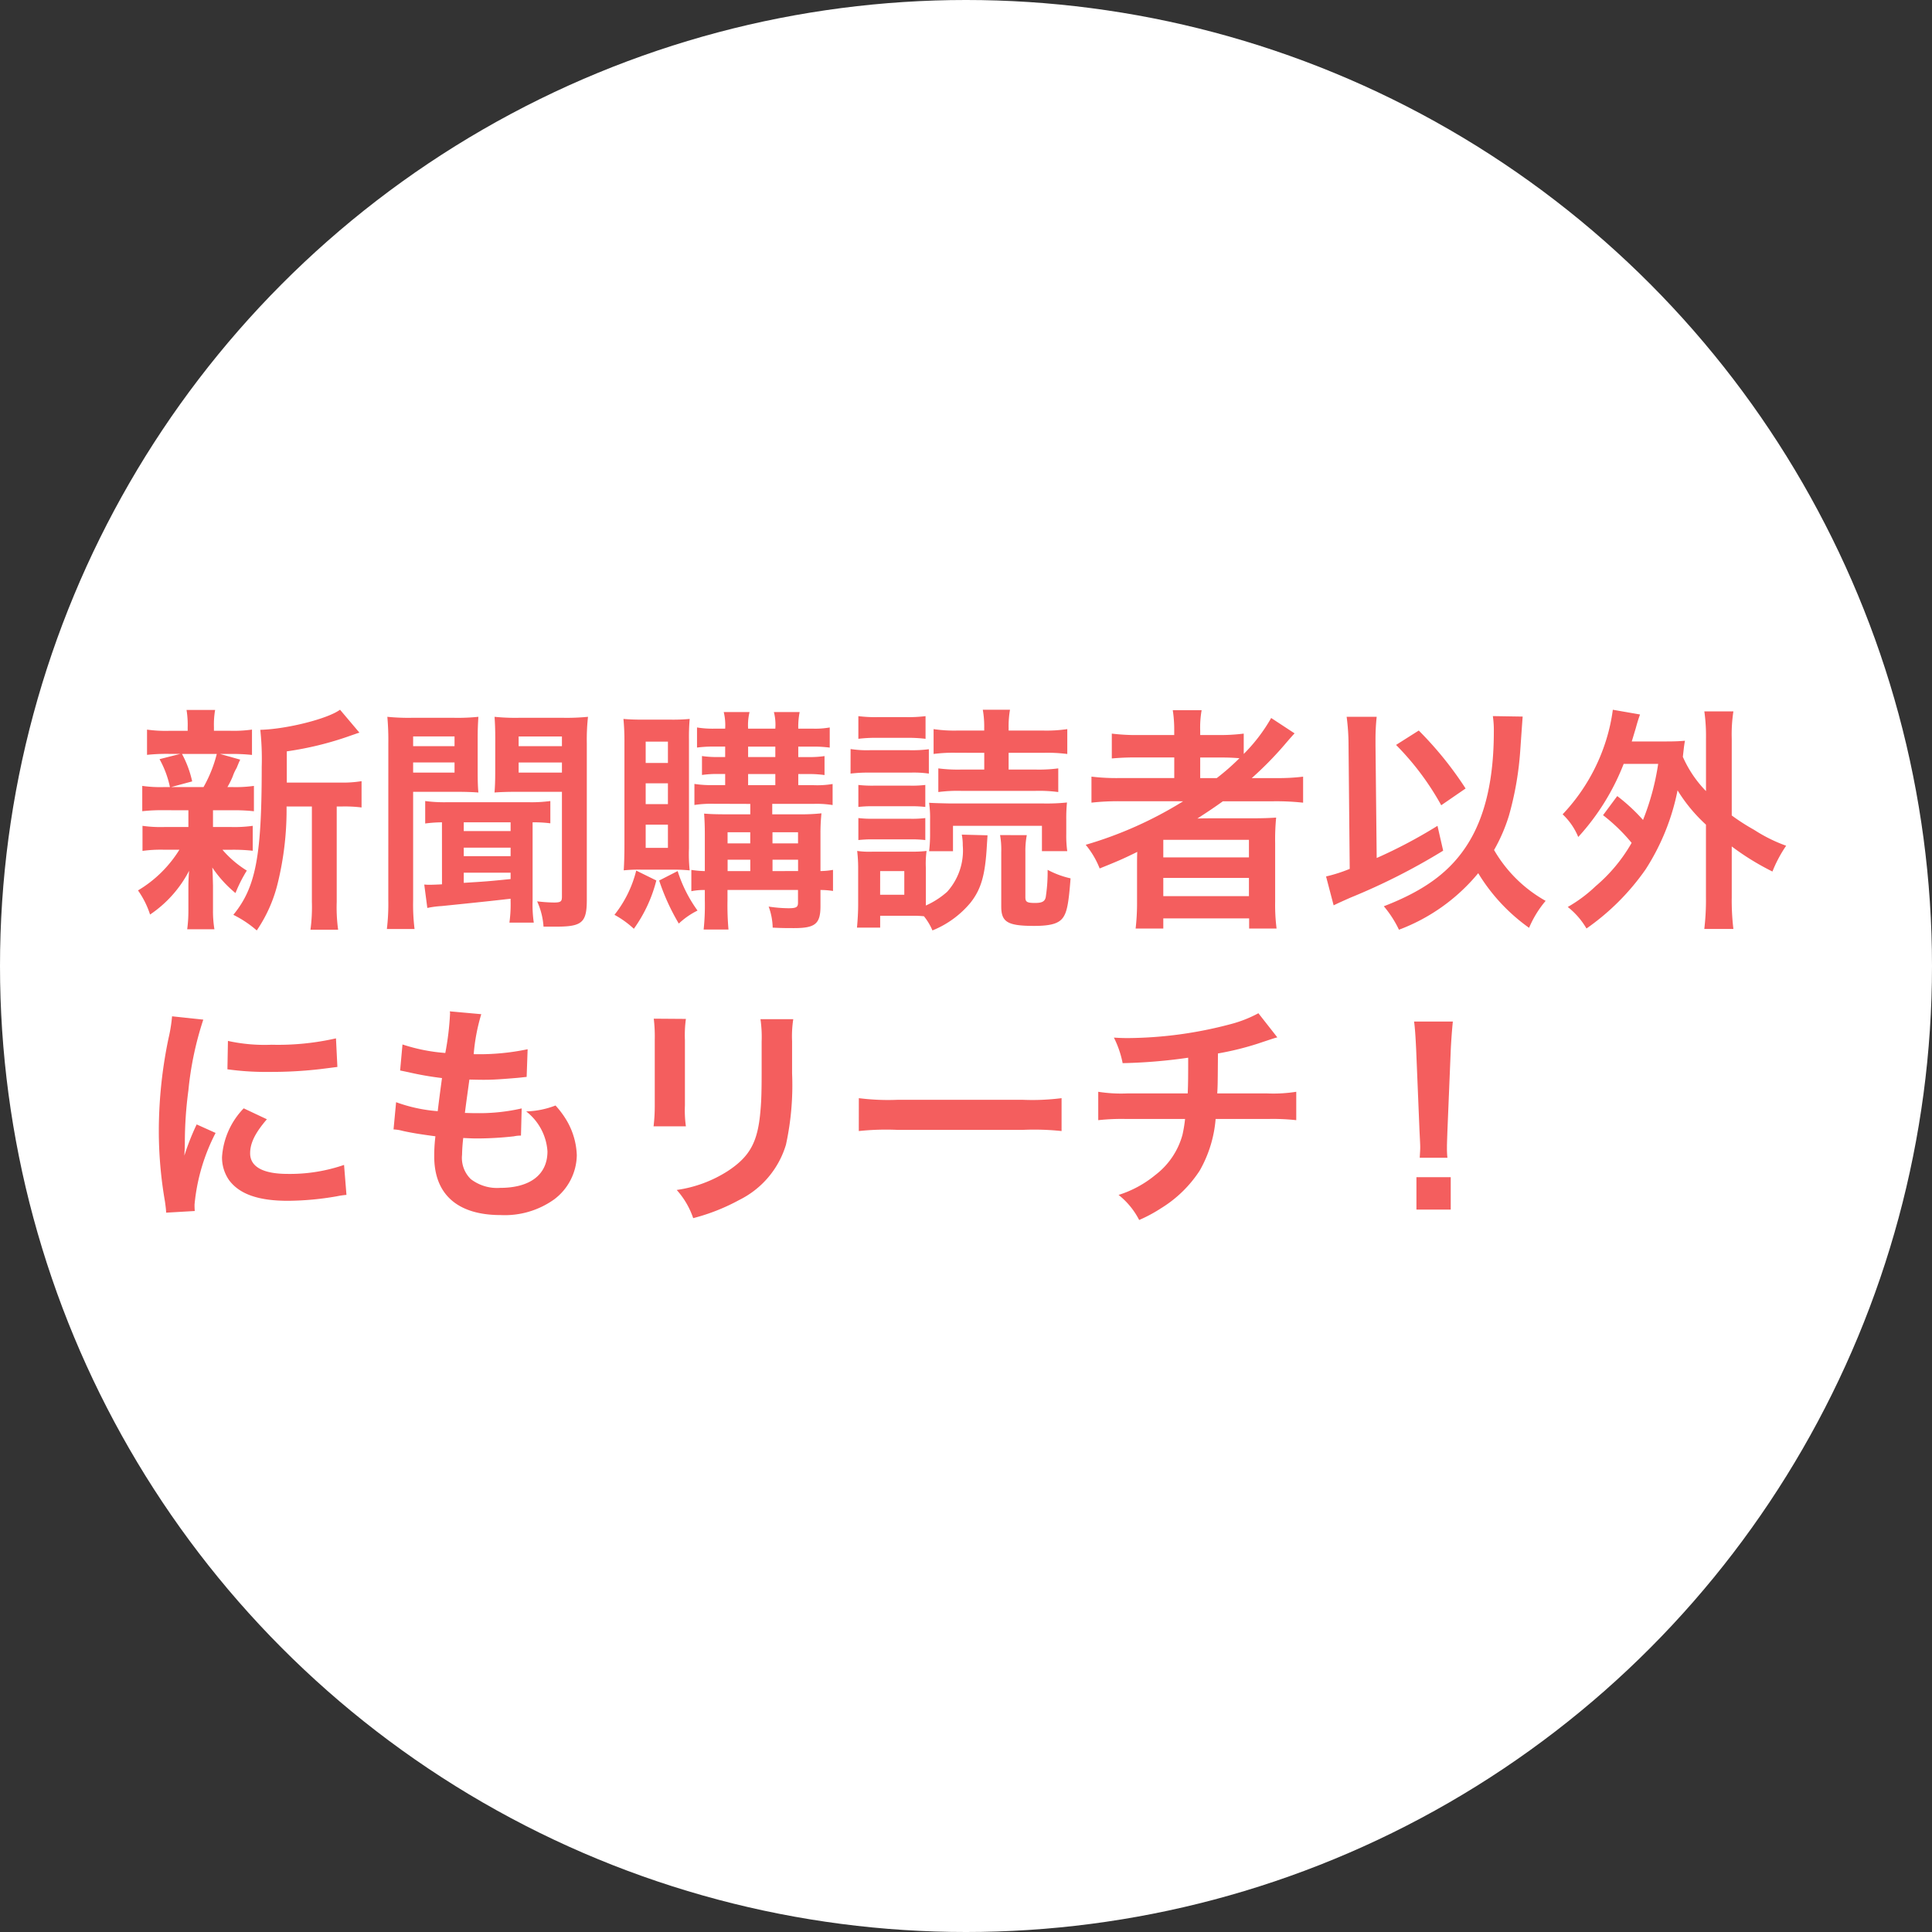 <svg xmlns="http://www.w3.org/2000/svg" width="196" height="196" viewBox="0 0 196 196"><rect x="0" y="0" width="196" height="196" fill="#333333" stroke="none"/><g transform="translate(-476 -305)"><circle cx="98" cy="98" r="98" transform="translate(476 305)" fill="#fff"/><path d="M15.672,12.112V8.944a32.97,32.97,0,0,0,6.576-1.632c.432-.144.528-.192.792-.264L21.072,4.72c-1.224.912-5.376,1.968-8.088,2.04a27.9,27.9,0,0,1,.144,3.744c0,9.1-.6,12.24-2.88,15.024a11.074,11.074,0,0,1,2.376,1.584,14.623,14.623,0,0,0,2.136-4.824,31.318,31.318,0,0,0,.888-7.752h2.568v9.672a17.073,17.073,0,0,1-.144,2.832H20.88a16.559,16.559,0,0,1-.144-2.832V14.536h.6a13.674,13.674,0,0,1,1.92.1V11.968a11.87,11.87,0,0,1-2.184.144ZM5.688,14.92v1.7H3.264a13.2,13.2,0,0,1-2.232-.12v2.544a13.433,13.433,0,0,1,2.184-.12h1.56a12.355,12.355,0,0,1-4.2,4.128A9,9,0,0,1,1.8,25.5a12,12,0,0,0,3.96-4.44c-.048.552-.072,1.176-.072,1.632v2.4a13.99,13.99,0,0,1-.12,1.9h2.76A11.5,11.5,0,0,1,8.184,25V22.6c0-.12-.024-.864-.024-.936-.024-.624-.024-.624-.048-.936a12.173,12.173,0,0,0,2.352,2.592,14.527,14.527,0,0,1,1.152-2.28,10.527,10.527,0,0,1-2.472-2.112h.888a17.652,17.652,0,0,1,2.184.1V16.5a13.254,13.254,0,0,1-2.184.12H8.184v-1.7h1.944a18.337,18.337,0,0,1,2.208.1V12.448a13.223,13.223,0,0,1-2.208.12h-.48a8.628,8.628,0,0,0,.528-1.056,4.666,4.666,0,0,1,.408-.888c.216-.528.216-.528.36-.84L8.9,9.208h.984a18.966,18.966,0,0,1,2.256.1V6.736a13.2,13.2,0,0,1-2.232.12H8.28V6.5A8.8,8.8,0,0,1,8.4,4.744H5.5A9.247,9.247,0,0,1,5.616,6.5v.36H3.792a13.818,13.818,0,0,1-2.3-.12V9.3a18.71,18.71,0,0,1,2.256-.1H4.872L2.76,9.736a10.021,10.021,0,0,1,1.056,2.832H3.24a13.022,13.022,0,0,1-2.232-.12v2.568a17.652,17.652,0,0,1,2.184-.1Zm2.88-5.712a13.478,13.478,0,0,1-1.344,3.36H3.936l2.136-.576A10.626,10.626,0,0,0,5.04,9.208ZM31.416,22.432c-.336.024-1.032.048-1.32.048-.12,0-.12,0-.48-.024l.312,2.376a9.36,9.36,0,0,1,1.44-.192c5.184-.528,5.712-.6,7.008-.744v.24a13.254,13.254,0,0,1-.12,2.184h2.472a12.536,12.536,0,0,1-.12-2.208V16.144a12.9,12.9,0,0,1,1.8.1V13.984a14.276,14.276,0,0,1-2.232.12H31.944a14.464,14.464,0,0,1-2.232-.12v2.28a13.332,13.332,0,0,1,1.7-.12Zm2.208-6.288h4.752v.888H33.624Zm0,2.568h4.752v.864H33.624Zm0,2.544h4.752V21.9c-2.4.24-2.448.24-4.752.384Zm-7.656,2.736a21.455,21.455,0,0,1-.144,2.976h2.808a20.42,20.42,0,0,1-.144-2.928V13.048H32.9c.792,0,1.632.024,2.208.072-.048-.528-.072-1.08-.072-2.184V7.672c0-.936.024-1.464.072-2.232a20.278,20.278,0,0,1-2.448.1H28.32a21.324,21.324,0,0,1-2.448-.1,26.608,26.608,0,0,1,.1,2.688Zm2.52-16.56h4.2v.984h-4.2Zm0,2.64h4.2V11.1h-4.2Zm8.328.864c0,1.056-.024,1.584-.072,2.184.576-.048,1.416-.072,2.208-.072h4.632V23.68c0,.5-.12.6-.816.6a15.321,15.321,0,0,1-1.7-.12,7.354,7.354,0,0,1,.648,2.568h1.272c2.64,0,3.12-.408,3.12-2.736V8.128a21.134,21.134,0,0,1,.12-2.688,22.07,22.07,0,0,1-2.472.1h-4.56a20.8,20.8,0,0,1-2.448-.1c.048.7.072,1.32.072,2.232Zm2.376-3.5h4.392v.984H39.192Zm0,2.64h4.392V11.1H39.192Zm23.5,4.2v1.056H60.264c-1.08,0-1.656-.024-2.256-.072.048.7.072,1.224.072,2.208v3.624a10.358,10.358,0,0,1-1.368-.12v2.16a6.179,6.179,0,0,1,1.368-.12v1.056a23.423,23.423,0,0,1-.12,2.952h2.52a27.99,27.99,0,0,1-.1-2.952V23.008h7.152v1.3c0,.456-.192.552-.984.552a14.08,14.08,0,0,1-1.992-.168,6.552,6.552,0,0,1,.408,2.136c.912.048,1.464.048,2.16.048,2.16,0,2.688-.432,2.688-2.232V23.008a8.34,8.34,0,0,1,1.272.1V20.968a7.6,7.6,0,0,1-1.272.12v-3.84a19.332,19.332,0,0,1,.1-2.016,19.569,19.569,0,0,1-2.232.1H64.92V14.272H69.1a10.229,10.229,0,0,1,1.944.12V12.256a9.356,9.356,0,0,1-1.92.12H67.56V11.248h.984a10.925,10.925,0,0,1,1.68.1V9.424a10.068,10.068,0,0,1-1.632.1H67.56V8.464h1.464a12.248,12.248,0,0,1,1.728.1V6.52A8.37,8.37,0,0,1,69,6.64H67.56A7.784,7.784,0,0,1,67.7,4.96H65.088a5.206,5.206,0,0,1,.144,1.68h-2.76a5.68,5.68,0,0,1,.144-1.68H60a5.68,5.68,0,0,1,.144,1.68H59.136a9.725,9.725,0,0,1-1.848-.12V8.56a12.536,12.536,0,0,1,1.776-.1h1.08V9.52h-.672a10.455,10.455,0,0,1-1.68-.1v1.92a10.728,10.728,0,0,1,1.68-.1h.672v1.128H58.992a11.156,11.156,0,0,1-1.968-.12v2.136a11.491,11.491,0,0,1,1.968-.12Zm0,6.816h-2.3V19.936h2.3Zm2.256,0V19.936h2.592v1.152ZM62.688,18.28h-2.3V17.152h2.3Zm2.256,0V17.152h2.592V18.28ZM62.472,8.464h2.76V9.52h-2.76Zm0,2.784h2.76v1.128h-2.76Zm-7.584,9.7a15.208,15.208,0,0,1,1.656.072,15.491,15.491,0,0,1-.072-2.256V7.816a20.947,20.947,0,0,1,.072-2.16,18.439,18.439,0,0,1-1.9.072H51.816c-.888,0-1.44-.024-1.992-.072a23.473,23.473,0,0,1,.1,2.4V18.472c0,.864-.024,1.848-.072,2.544a14.7,14.7,0,0,1,1.7-.072ZM52.08,7.96h2.256v2.16H52.08Zm0,4.224h2.256V14.3H52.08Zm0,4.2h2.256v2.352H52.08Zm-.96,4.656a11.741,11.741,0,0,1-2.208,4.488,9.627,9.627,0,0,1,1.968,1.416,14.475,14.475,0,0,0,2.28-4.9Zm2.328,1.008a22.135,22.135,0,0,0,1.992,4.368,7.8,7.8,0,0,1,1.9-1.32,13.971,13.971,0,0,1-2.016-4.008Zm30.7-4.656a5.4,5.4,0,0,1,.1,1.1,6.243,6.243,0,0,1-1.584,4.7,8.4,8.4,0,0,1-2.16,1.392V20.776a9.467,9.467,0,0,1,.072-1.728,11.139,11.139,0,0,1-1.44.072H75.144a8.81,8.81,0,0,1-1.608-.072,15.094,15.094,0,0,1,.1,1.848v3.6c0,.7-.048,1.56-.12,2.328h2.352v-1.2h3.288a10.919,10.919,0,0,1,1.152.048,6.033,6.033,0,0,1,.864,1.44A9.777,9.777,0,0,0,85.032,24.3c1.08-1.368,1.488-2.808,1.656-5.712.024-.408.048-.72.072-1.128Zm-8.28,3.7h2.448v2.4H75.864Zm10.56-12v1.7H84.048a15.147,15.147,0,0,1-2.28-.12v2.4a14.954,14.954,0,0,1,2.28-.12h7.608a14.764,14.764,0,0,1,2.28.12v-2.4a15.147,15.147,0,0,1-2.28.12H88.9v-1.7h3.6a15.609,15.609,0,0,1,2.352.12V6.688a14.613,14.613,0,0,1-2.568.144H88.9V6.544A9.672,9.672,0,0,1,89.04,4.72H86.28a9.756,9.756,0,0,1,.144,1.8v.312H83.808a14.173,14.173,0,0,1-2.52-.144v2.52a15.609,15.609,0,0,1,2.352-.12ZM73.656,7.672a14.278,14.278,0,0,1,1.944-.1h2.928a14.5,14.5,0,0,1,1.944.1v-2.3a14.055,14.055,0,0,1-1.944.1H75.6a13.619,13.619,0,0,1-1.944-.1ZM72.864,11.2a15.05,15.05,0,0,1,1.92-.1h4.2a10.847,10.847,0,0,1,1.824.1V8.728a12.829,12.829,0,0,1-1.92.1h-4.1a10.572,10.572,0,0,1-1.92-.12Zm.792,3.384a11.891,11.891,0,0,1,1.512-.072H78.96a11.987,11.987,0,0,1,1.488.072V12.352a10.968,10.968,0,0,1-1.488.072H75.168a12.154,12.154,0,0,1-1.512-.072Zm0,3.36a12.154,12.154,0,0,1,1.512-.072h3.768a12.154,12.154,0,0,1,1.512.072V15.712a10.968,10.968,0,0,1-1.488.072H75.168a12.155,12.155,0,0,1-1.512-.072Zm21.192,1.128a11.266,11.266,0,0,1-.1-1.7V15.832a15.885,15.885,0,0,1,.072-1.7,19.736,19.736,0,0,1-2.352.1H83.016c-1.2-.024-1.92-.048-2.184-.072a10.629,10.629,0,0,1,.1,1.728V17.3a13.918,13.918,0,0,1-.1,1.776h2.424V16.5H92.28v2.568ZM88.032,17.44a8.423,8.423,0,0,1,.12,1.7v5.544c0,1.584.648,1.968,3.336,1.968,1.68,0,2.5-.24,2.928-.84.408-.576.576-1.464.768-3.984a9.142,9.142,0,0,1-2.328-.864,16.827,16.827,0,0,1-.192,2.784c-.1.432-.384.576-1.08.576-.816,0-.984-.1-.984-.576V19.144a8.513,8.513,0,0,1,.144-1.7Zm18.576-3.432a39.884,39.884,0,0,1-9.888,4.416,8.773,8.773,0,0,1,1.416,2.4c1.848-.744,2.352-.96,3.816-1.68-.024.432-.024.96-.024,1.344v3.72a22.285,22.285,0,0,1-.144,2.712h2.808V25.888H113.3V26.92h2.784a18.764,18.764,0,0,1-.144-2.712V18.28a23.069,23.069,0,0,1,.1-2.616c-.7.048-1.368.072-2.52.072h-3.528c-.624,0-1.416,0-1.944.024,1.08-.7,1.68-1.1,2.592-1.752h5.16a25.072,25.072,0,0,1,2.976.144v-2.64a20.338,20.338,0,0,1-2.736.144h-2.472a35.083,35.083,0,0,0,3.264-3.312q.828-.972,1.08-1.224l-2.376-1.56a17.091,17.091,0,0,1-2.784,3.648V7.144a19.074,19.074,0,0,1-2.688.144h-1.728V6.88a10.226,10.226,0,0,1,.144-2.112h-2.928A12.842,12.842,0,0,1,105.7,6.88v.408h-3.5a20.238,20.238,0,0,1-2.832-.144v2.52a26.46,26.46,0,0,1,2.736-.1h3.6v2.088h-5.472a21.123,21.123,0,0,1-2.928-.144v2.64a24.158,24.158,0,0,1,2.88-.144Zm1.728-2.352V9.568H110.3c.96,0,1.368.024,2.016.072a23.476,23.476,0,0,1-2.3,2.016Zm-3.744,6.264h8.688V19.7h-8.688Zm0,3.864h8.688v1.848h-8.688ZM138.024,5.368a9.8,9.8,0,0,1,.1,1.584q0,7.128-2.592,11.3c-1.752,2.832-4.344,4.776-8.568,6.408A11,11,0,0,1,128.5,27.04a19.118,19.118,0,0,0,8.04-5.736,18.707,18.707,0,0,0,5.16,5.544,10.557,10.557,0,0,1,1.68-2.736,13.855,13.855,0,0,1-5.232-5.16,17.177,17.177,0,0,0,1.512-3.5,32.217,32.217,0,0,0,1.152-6.7c.216-3.072.216-3.072.24-3.336Zm-14.52,15.5a15.689,15.689,0,0,1-2.4.768l.768,2.928c.6-.288.768-.36,1.68-.768a64.233,64.233,0,0,0,9.432-4.776l-.576-2.52a50.157,50.157,0,0,1-6.168,3.264L126.12,8.32V7.792a21.2,21.2,0,0,1,.12-2.352h-3.048a21.958,21.958,0,0,1,.192,2.856Zm4.7-12.576a27.731,27.731,0,0,1,4.584,6.12l2.472-1.7a35.915,35.915,0,0,0-4.752-5.88Zm21,7.128a17.988,17.988,0,0,1,2.9,2.808,16.361,16.361,0,0,1-3.648,4.392,14.481,14.481,0,0,1-2.832,2.112,7.739,7.739,0,0,1,1.9,2.184,24.124,24.124,0,0,0,6-6,23.034,23.034,0,0,0,3.24-8.016,16.193,16.193,0,0,0,2.88,3.48v7.392a24.9,24.9,0,0,1-.168,3.192h2.952a24.158,24.158,0,0,1-.168-3.192V18.592a26.284,26.284,0,0,0,4.128,2.544,13.307,13.307,0,0,1,1.392-2.616,15.782,15.782,0,0,1-3.24-1.608,21.644,21.644,0,0,1-2.28-1.464v-7.8a15.281,15.281,0,0,1,.168-2.76H159.48a18.061,18.061,0,0,1,.168,2.76v5.328A11.723,11.723,0,0,1,157.3,9.5c.12-1.032.12-1.128.216-1.632-.576.048-1.032.072-1.944.072h-3.456c.144-.456.24-.792.408-1.344.168-.624.264-.912.432-1.392l-2.76-.48a18.388,18.388,0,0,1-.7,3.144,19.253,19.253,0,0,1-4.392,7.464,6.617,6.617,0,0,1,1.584,2.3,23.7,23.7,0,0,0,4.608-7.416h3.5a25.327,25.327,0,0,1-1.536,5.688,18.467,18.467,0,0,0-2.616-2.424ZM6.336,55.576c-.024-.312-.024-.5-.024-.648a19.7,19.7,0,0,1,2.136-7.272l-1.92-.864A24.477,24.477,0,0,0,5.28,49.96c.024-.6.048-.792.048-1.32a40.072,40.072,0,0,1,.36-5.3A33.089,33.089,0,0,1,7.2,36.16l-3.168-.336a15.7,15.7,0,0,1-.36,2.232,46.075,46.075,0,0,0-.984,9.384,41.862,41.862,0,0,0,.624,7.176c.072.552.1.7.12,1.128ZM9.648,41.2a28.49,28.49,0,0,0,4.32.264,42.989,42.989,0,0,0,5.136-.288c1.152-.144,1.512-.192,1.7-.216l-.144-2.9a26.466,26.466,0,0,1-6.528.648A17.3,17.3,0,0,1,9.7,38.32ZM11.3,45.16A7.84,7.84,0,0,0,9.1,50.1a4.02,4.02,0,0,0,.72,2.352c1.056,1.416,2.976,2.088,5.952,2.088a29.6,29.6,0,0,0,4.968-.456,8.021,8.021,0,0,1,.984-.144L21.48,50.9a16.866,16.866,0,0,1-5.712.912c-2.5,0-3.816-.72-3.816-2.088,0-1.032.5-2.064,1.7-3.456ZM26.5,47.3a4.065,4.065,0,0,1,.912.144c.96.216,1.9.36,3.336.552a16.392,16.392,0,0,0-.12,2.04c0,3.864,2.376,5.952,6.744,5.952A8.623,8.623,0,0,0,42.792,54.4a5.71,5.71,0,0,0,2.3-4.488,7.465,7.465,0,0,0-1.032-3.528,9.223,9.223,0,0,0-1.128-1.512,8.868,8.868,0,0,1-2.976.6,5.59,5.59,0,0,1,2.16,4.056c0,2.352-1.752,3.7-4.8,3.7a4.366,4.366,0,0,1-2.976-.888,3,3,0,0,1-.888-2.472,17.021,17.021,0,0,1,.12-1.7c.936.048,1.152.048,1.536.048a34.954,34.954,0,0,0,3.6-.216,3.085,3.085,0,0,1,.72-.072l.072-2.76a19.187,19.187,0,0,1-4.584.48c-.264,0-.456,0-1.176-.024.144-1.152.216-1.632.456-3.384,1.032.024,1.248.024,1.488.024.864,0,1.632-.048,3.36-.192.528-.048.648-.072.96-.1l.1-2.808a23.842,23.842,0,0,1-5.472.5,19.485,19.485,0,0,1,.768-4.056l-3.192-.288a.994.994,0,0,1,.024.24,28.249,28.249,0,0,1-.48,3.984,18.211,18.211,0,0,1-4.344-.864l-.24,2.64c.36.072.48.1.816.168a31.477,31.477,0,0,0,3.432.6c-.12.888-.336,2.5-.432,3.36a15.737,15.737,0,0,1-4.224-.912ZM52.9,36.064a15.152,15.152,0,0,1,.1,2.16v6.6a17.308,17.308,0,0,1-.12,2.16H56.16a11.585,11.585,0,0,1-.1-2.112V38.248a12.2,12.2,0,0,1,.1-2.16Zm10.824.048a12.638,12.638,0,0,1,.12,2.28v3c0,1.92-.024,2.976-.12,4.008-.264,3.168-1.056,4.632-3.312,6.12a12.945,12.945,0,0,1-5.184,1.92A8.2,8.2,0,0,1,56.9,56.3a20.3,20.3,0,0,0,4.68-1.848,9.192,9.192,0,0,0,4.728-5.592,28.347,28.347,0,0,0,.624-7.272v-3.24a11.384,11.384,0,0,1,.12-2.232ZM73.7,47.464a26.347,26.347,0,0,1,3.912-.12H90.36a26.347,26.347,0,0,1,3.912.12V44.128a23.569,23.569,0,0,1-3.888.168H77.592a23.569,23.569,0,0,1-3.888-.168ZM114.24,35.512a12.622,12.622,0,0,1-2.9,1.128,41.429,41.429,0,0,1-10.272,1.392c-.36,0-.744,0-1.488-.048a10.072,10.072,0,0,1,.888,2.592,53.706,53.706,0,0,0,6.648-.552c0,1.68,0,2.616-.048,3.624H100.92a14.878,14.878,0,0,1-2.928-.168v2.88a21.929,21.929,0,0,1,2.88-.12H106.8a13.807,13.807,0,0,1-.264,1.608,7.659,7.659,0,0,1-2.76,4.08,11.068,11.068,0,0,1-3.72,2.016,7.775,7.775,0,0,1,2.088,2.544,14.963,14.963,0,0,0,2.232-1.2,12.411,12.411,0,0,0,3.912-3.816A12.582,12.582,0,0,0,109.9,46.24h5.3a21.929,21.929,0,0,1,2.88.12V43.48a14.878,14.878,0,0,1-2.928.168h-5.088c.048-.816.048-.816.072-4.056a29.682,29.682,0,0,0,4.008-.984c1.728-.576,1.728-.576,2.016-.648Zm19.176,14.664a8.571,8.571,0,0,1-.048-1.008c0-.336,0-.336.048-1.728l.336-8.16c.048-1.032.144-2.28.216-2.928h-3.936c.1.672.168,1.872.216,2.928l.336,8.16c.072,1.44.072,1.44.072,1.7,0,.288-.024.528-.048,1.032Zm.336,5.256V52.144h-3.48v3.288Z" transform="translate(489.424 372.28)" fill="#f45e5e"/></g></svg>